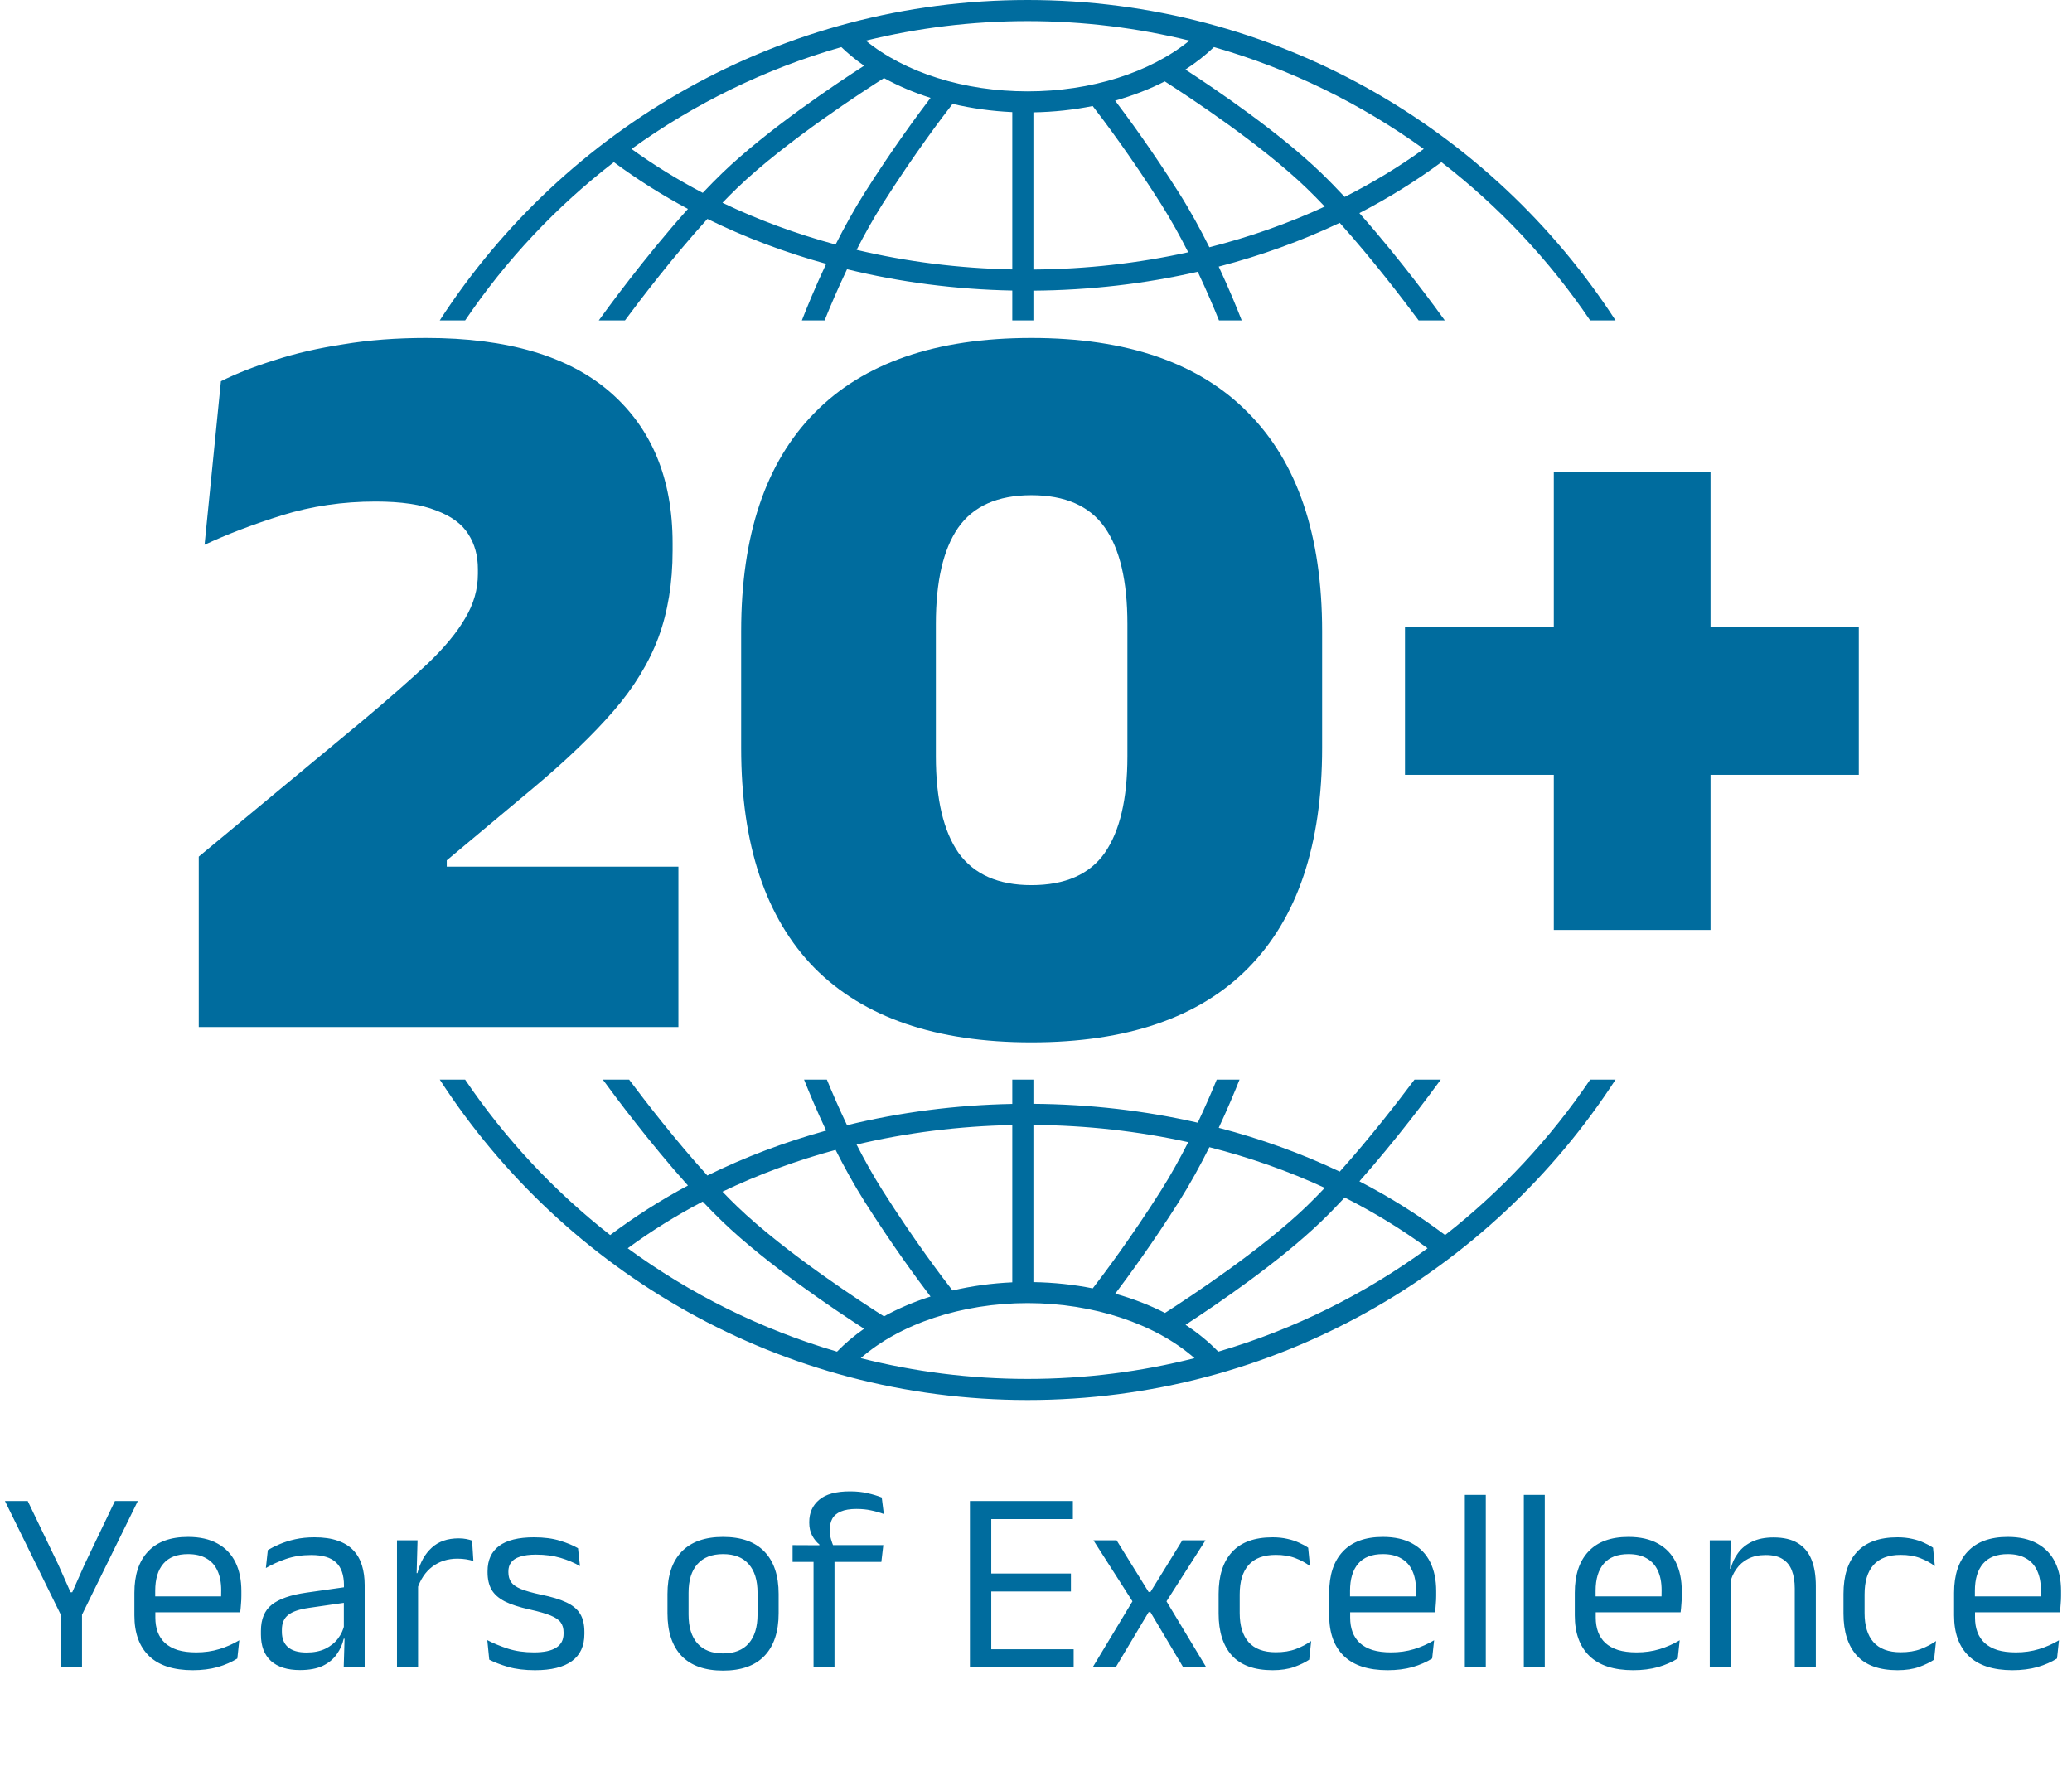 <svg xmlns="http://www.w3.org/2000/svg" width="589" height="505" viewBox="0 0 589 505" fill="none"><path d="M132.219 91.087C143.836 73.933 158.122 58.727 174.499 46.099C181.121 50.995 188.16 55.436 195.56 59.394C183.162 73.214 172.054 88.525 170.214 91.087H177.653C182.118 85.069 191.354 72.963 201.093 62.23C211.738 67.463 223.051 71.743 234.855 75.003C231.713 81.669 229.338 87.498 227.944 91.087H234.407C235.892 87.391 238.068 82.236 240.783 76.54C255.841 80.219 271.619 82.281 287.76 82.595V91.088H293.76V82.624C309.783 82.507 325.474 80.681 340.479 77.25C343.037 82.661 345.096 87.546 346.519 91.087H352.982C351.642 87.64 349.4 82.13 346.439 75.791C358.454 72.665 369.983 68.497 380.841 63.346C390.207 73.794 398.963 85.278 403.274 91.087H410.712C408.929 88.604 398.396 74.081 386.427 60.582C394.656 56.329 402.458 51.49 409.751 46.099C426.128 58.727 440.415 73.933 452.031 91.087H459.248C423.76 36.316 362.106 0 292.124 0C222.142 0 160.488 36.316 125 91.087H132.219ZM237.532 69.516C226.304 66.483 215.531 62.507 205.375 57.643C206.755 56.209 208.134 54.82 209.497 53.505C223.404 40.094 246.278 25.368 251.292 22.198C255.361 24.433 259.801 26.323 264.524 27.823C260.856 32.633 253.654 42.397 245.811 54.782C242.758 59.602 239.977 64.668 237.532 69.516ZM287.76 76.593C272.564 76.289 257.706 74.397 243.504 71.029C245.725 66.687 248.203 62.219 250.88 57.993C259.916 43.726 268.068 33.014 270.784 29.529C276.203 30.802 281.898 31.607 287.76 31.87V76.593ZM293.76 76.623V31.938C299.543 31.84 305.201 31.228 310.616 30.139C313.72 34.154 321.488 44.478 330.047 57.993C332.863 62.44 335.46 67.154 337.769 71.709C323.617 74.839 308.845 76.511 293.76 76.623ZM343.784 70.288C341.247 65.208 338.33 59.858 335.115 54.782C327.677 43.036 320.813 33.646 316.996 28.604C322.019 27.193 326.761 25.359 331.115 23.14C338.154 27.652 358.598 41.132 371.429 53.505C373.132 55.148 374.858 56.903 376.582 58.723C366.214 63.51 355.224 67.385 343.784 70.288ZM404.727 42.348C397.688 47.429 390.167 51.981 382.248 55.983C380.035 53.609 377.803 51.316 375.594 49.186C363.593 37.613 345.724 25.472 336.969 19.771C339.943 17.843 342.663 15.711 345.088 13.39C366.759 19.582 386.878 29.483 404.727 42.348ZM292.126 6C307.97 6 323.369 7.933 338.114 11.551C326.924 20.64 310.157 25.972 292.126 25.972C274.013 25.972 257.292 20.657 246.117 11.556C260.867 7.935 276.273 6 292.126 6ZM239.161 13.39C241.135 15.282 243.296 17.052 245.637 18.684C237.705 23.788 218.168 36.809 205.333 49.185C203.485 50.967 201.622 52.865 199.766 54.827C192.667 51.11 185.897 46.947 179.526 42.348C197.372 29.483 217.49 19.583 239.161 13.39Z" fill="#006C9E"></path><path d="M452.041 306.92C440.671 323.713 426.741 338.637 410.798 351.105C403.205 345.395 395.055 340.291 386.436 335.833C396.819 324.121 406.122 311.639 409.566 306.921H402.094C397.488 313.071 389.425 323.504 380.849 333.071C369.991 327.918 358.463 323.747 346.446 320.622C348.987 315.181 350.994 310.359 352.36 306.921H345.878C344.504 310.273 342.677 314.526 340.482 319.169C325.486 315.743 309.797 313.918 293.761 313.802V306.921H287.761V313.829C271.607 314.142 255.83 316.202 240.781 319.876C238.437 314.959 236.494 310.442 235.051 306.921H228.568C229.999 310.525 232.135 315.649 234.851 321.411C223.044 324.672 211.727 328.946 201.083 334.182C192.139 324.323 183.622 313.31 178.835 306.92H171.363C174.921 311.795 184.748 324.977 195.56 337.027C187.773 341.197 180.379 345.896 173.454 351.104C157.51 338.636 143.58 323.712 132.211 306.919H125.005C160.494 361.69 222.146 398.006 292.127 398.006C362.107 398.006 423.76 361.691 459.249 306.919L452.041 306.92ZM343.787 326.128C355.231 329.03 366.221 332.904 376.59 337.693C374.863 339.515 373.136 341.273 371.43 342.919C358.639 355.252 338.26 368.701 331.168 373.249C326.814 371.021 322.066 369.187 317.027 367.776C320.851 362.725 327.697 353.353 335.115 341.64C338.332 336.563 341.249 331.21 343.787 326.128ZM293.76 319.801C308.857 319.913 323.629 321.58 337.772 324.706C335.462 329.264 332.865 333.979 330.046 338.43C321.499 351.926 313.743 362.239 310.63 366.266C305.23 365.19 299.572 364.583 293.759 364.487V319.801H293.76ZM287.76 319.831V364.549C281.876 364.81 276.175 365.605 270.763 366.869C268.028 363.358 259.902 352.676 250.88 338.43C248.201 334.201 245.721 329.73 243.499 325.384C257.693 322.02 272.551 320.134 287.76 319.831ZM237.529 326.902C239.975 331.753 242.758 336.819 245.811 341.641C253.648 354.016 260.845 363.774 264.516 368.588C259.786 370.087 255.351 371.979 251.284 374.22C246.251 371.036 223.397 356.321 209.498 342.919C208.133 341.603 206.754 340.212 205.372 338.777C215.526 333.911 226.298 329.934 237.529 326.902ZM178.439 354.866C185.126 349.95 192.256 345.518 199.757 341.589C201.615 343.553 203.482 345.454 205.332 347.238C218.164 359.611 237.695 372.629 245.63 377.735C242.803 379.714 240.226 381.89 237.936 384.252C216.294 377.91 196.219 367.87 178.439 354.866ZM292.126 392.007C275.763 392.007 259.871 389.952 244.689 386.101C255.775 376.359 273.379 370.452 292.126 370.452C310.85 370.452 328.471 376.363 339.558 386.102C324.377 389.953 308.487 392.007 292.126 392.007ZM346.312 384.252C343.59 381.447 340.479 378.889 337.008 376.626C345.778 370.915 363.611 358.793 375.594 347.237C377.804 345.106 380.036 342.812 382.251 340.436C390.574 344.646 398.462 349.462 405.812 354.865C388.031 367.871 367.955 377.911 346.312 384.252Z" fill="#006C9E"></path><path d="M56.5 291.978V243.528L103.15 204.828C110.65 198.528 116.8 193.128 121.6 188.628C126.4 184.028 129.95 179.728 132.25 175.728C134.65 171.728 135.85 167.528 135.85 163.128V161.778C135.85 157.978 134.95 154.678 133.15 151.878C131.35 148.978 128.3 146.728 124 145.128C119.8 143.428 114.05 142.578 106.75 142.578C97.45 142.578 88.6 143.878 80.2 146.478C71.9 149.078 64.55 151.878 58.15 154.878L62.8 108.378C67.2 106.178 72.3 104.178 78.1 102.378C83.9 100.478 90.4 98.978 97.6 97.878C104.8 96.678 112.65 96.078 121.15 96.078C144.25 96.078 161.7 101.228 173.5 111.528C185.3 121.828 191.2 136.128 191.2 154.428V156.528C191.2 165.728 189.85 173.978 187.15 181.278C184.45 188.478 180.2 195.428 174.4 202.128C168.6 208.828 161.05 216.078 151.75 223.878L127 244.578V254.178L103.45 246.378H192.85V291.978H56.5Z" fill="#006C9E"></path><path d="M293.186 296.328C266.086 296.328 245.536 289.278 231.536 275.178C217.636 260.978 210.686 240.128 210.686 212.628V179.478C210.686 152.178 217.636 131.478 231.536 117.378C245.436 103.178 265.986 96.078 293.186 96.078C320.386 96.078 340.936 103.178 354.836 117.378C368.836 131.478 375.836 152.178 375.836 179.478V212.628C375.836 240.128 368.836 260.978 354.836 275.178C340.936 289.278 320.386 296.328 293.186 296.328ZM293.186 251.628C302.786 251.628 309.736 248.578 314.036 242.478C318.336 236.278 320.486 227.128 320.486 215.028V177.378C320.486 165.178 318.336 156.028 314.036 149.928C309.736 143.828 302.786 140.778 293.186 140.778C283.586 140.778 276.636 143.878 272.336 150.078C268.136 156.178 266.036 165.278 266.036 177.378V215.028C266.036 227.128 268.186 236.278 272.486 242.478C276.886 248.578 283.786 251.628 293.186 251.628Z" fill="#006C9E"></path><path d="M486.243 264.378H441.693V134.178H486.243V264.378ZM399.393 220.278V178.278H528.393V220.278H399.393Z" fill="#006C9E"></path><path d="M22.94 459.792H17.649L1.406 426.714H7.881L16.576 444.807L20.054 452.651H20.535L24.013 444.807L32.671 426.714H39.183L22.94 459.792ZM23.31 474H17.279V454.057H23.31V474ZM54.814 474.814C49.313 474.814 45.169 473.47 42.382 470.781C39.594 468.092 38.201 464.244 38.201 459.237V452.799C38.201 447.718 39.496 443.808 42.086 441.07C44.676 438.307 48.462 436.926 53.445 436.926C56.799 436.926 59.599 437.555 61.844 438.813C64.088 440.046 65.778 441.81 66.913 444.104C68.047 446.398 68.615 449.136 68.615 452.318V453.65C68.615 454.439 68.578 455.229 68.504 456.018C68.454 456.807 68.38 457.584 68.282 458.349H62.769C62.818 457.165 62.843 456.043 62.843 454.982C62.867 453.921 62.88 452.947 62.88 452.059C62.88 449.864 62.522 448.014 61.807 446.509C61.116 444.98 60.068 443.82 58.662 443.031C57.28 442.217 55.541 441.81 53.445 441.81C50.337 441.81 48.006 442.71 46.452 444.511C44.898 446.312 44.121 448.889 44.121 452.244V455.685L44.158 456.425V459.866C44.158 461.371 44.38 462.727 44.824 463.936C45.268 465.145 45.958 466.193 46.896 467.081C47.858 467.944 49.066 468.61 50.522 469.079C52.002 469.523 53.753 469.745 55.776 469.745C58.119 469.745 60.302 469.437 62.325 468.82C64.347 468.203 66.247 467.365 68.023 466.304L67.468 471.484C65.864 472.495 64.002 473.309 61.881 473.926C59.759 474.518 57.404 474.814 54.814 474.814ZM67.024 458.349H41.346V453.835H67.024V458.349ZM103.662 474H97.705L97.964 465.231L97.742 464.306V452.799L97.779 450.69C97.779 447.755 97.027 445.584 95.522 444.178C94.042 442.772 91.687 442.069 88.455 442.069C85.865 442.069 83.485 442.439 81.314 443.179C79.168 443.919 77.257 444.782 75.579 445.769L76.134 440.663C77.072 440.096 78.182 439.541 79.464 438.998C80.772 438.431 82.252 437.962 83.904 437.592C85.582 437.222 87.419 437.037 89.417 437.037C92.007 437.037 94.203 437.358 96.003 437.999C97.829 438.616 99.296 439.516 100.406 440.7C101.541 441.884 102.367 443.315 102.885 444.992C103.403 446.669 103.662 448.544 103.662 450.616V474ZM85.273 474.777C81.697 474.777 78.946 473.914 77.022 472.187C75.123 470.436 74.173 467.944 74.173 464.713V463.64C74.173 460.31 75.197 457.831 77.244 456.203C79.316 454.55 82.597 453.403 87.086 452.762L98.519 451.134L98.852 455.5L87.826 457.091C85.064 457.486 83.09 458.164 81.906 459.126C80.722 460.063 80.13 461.457 80.13 463.307V463.899C80.13 465.798 80.71 467.254 81.869 468.265C83.053 469.276 84.817 469.782 87.16 469.782C89.232 469.782 91.008 469.424 92.488 468.709C93.968 467.994 95.165 467.032 96.077 465.823C96.99 464.614 97.607 463.27 97.927 461.79L98.852 465.86H97.705C97.36 467.439 96.706 468.906 95.744 470.263C94.807 471.62 93.487 472.717 91.785 473.556C90.083 474.37 87.913 474.777 85.273 474.777ZM118.547 451.911L117.178 447.286L118.658 447.212C119.447 444.153 120.804 441.748 122.728 439.997C124.652 438.221 127.205 437.333 130.387 437.333C131.176 437.333 131.879 437.395 132.496 437.518C133.137 437.641 133.705 437.789 134.198 437.962L134.568 443.771C133.951 443.574 133.261 443.413 132.496 443.29C131.756 443.167 130.93 443.105 130.017 443.105C127.304 443.105 124.936 443.857 122.913 445.362C120.915 446.867 119.46 449.05 118.547 451.911ZM118.843 474H112.849V437.888H118.695L118.399 448.544L118.843 448.988V474ZM152.101 474.814C149.19 474.814 146.649 474.506 144.479 473.889C142.308 473.248 140.507 472.557 139.077 471.817L138.522 466.267C140.322 467.204 142.296 468.018 144.442 468.709C146.612 469.4 149.067 469.745 151.805 469.745C154.592 469.745 156.689 469.301 158.095 468.413C159.501 467.525 160.204 466.205 160.204 464.454V464.047C160.204 462.912 159.932 461.975 159.39 461.235C158.872 460.495 157.922 459.841 156.541 459.274C155.159 458.707 153.198 458.139 150.658 457.572C147.624 456.906 145.231 456.129 143.48 455.241C141.728 454.328 140.47 453.206 139.706 451.874C138.966 450.542 138.596 448.914 138.596 446.99V446.657C138.596 443.5 139.693 441.107 141.889 439.479C144.084 437.851 147.389 437.037 151.805 437.037C154.641 437.037 157.096 437.358 159.168 437.999C161.264 438.64 162.979 439.356 164.311 440.145L164.866 445.214C163.262 444.277 161.425 443.5 159.353 442.883C157.281 442.266 154.95 441.958 152.36 441.958C150.485 441.958 148.968 442.155 147.809 442.55C146.649 442.92 145.811 443.463 145.293 444.178C144.775 444.869 144.516 445.707 144.516 446.694V446.99C144.516 448.075 144.775 449 145.293 449.765C145.811 450.505 146.736 451.159 148.068 451.726C149.424 452.269 151.299 452.799 153.692 453.317C156.775 453.934 159.217 454.674 161.018 455.537C162.843 456.4 164.15 457.498 164.94 458.83C165.729 460.137 166.124 461.827 166.124 463.899V464.528C166.124 467.932 164.94 470.497 162.572 472.224C160.204 473.951 156.713 474.814 152.101 474.814ZM205.541 474.925C200.361 474.925 196.426 473.531 193.738 470.744C191.074 467.932 189.742 463.899 189.742 458.645V453.132C189.742 447.903 191.086 443.894 193.775 441.107C196.463 438.32 200.385 436.926 205.541 436.926C210.721 436.926 214.643 438.32 217.307 441.107C219.995 443.894 221.34 447.903 221.34 453.132V458.645C221.34 463.899 219.995 467.932 217.307 470.744C214.643 473.531 210.721 474.925 205.541 474.925ZM205.541 470.041C208.747 470.041 211.177 469.091 212.83 467.192C214.507 465.293 215.346 462.555 215.346 458.978V452.799C215.346 449.247 214.507 446.534 212.83 444.659C211.177 442.76 208.747 441.81 205.541 441.81C202.359 441.81 199.929 442.76 198.252 444.659C196.574 446.534 195.736 449.247 195.736 452.799V458.978C195.736 462.555 196.574 465.293 198.252 467.192C199.929 469.091 202.359 470.041 205.541 470.041ZM241.622 423.976C243.472 423.976 245.124 424.149 246.58 424.494C248.06 424.815 249.416 425.222 250.65 425.715L251.242 430.414C250.033 429.97 248.812 429.625 247.579 429.378C246.37 429.107 245.001 428.971 243.472 428.971C241.622 428.971 240.129 429.218 238.995 429.711C237.885 430.18 237.083 430.858 236.59 431.746C236.121 432.609 235.887 433.658 235.887 434.891V435.076C235.887 435.939 235.998 436.766 236.22 437.555C236.442 438.32 236.688 439.023 236.96 439.664L232.927 439.812V439.072C232.162 438.48 231.484 437.654 230.892 436.593C230.324 435.532 230.041 434.299 230.041 432.893V432.708C230.041 430.069 230.978 427.96 232.853 426.381C234.727 424.778 237.65 423.976 241.622 423.976ZM237.219 474H231.262V441.107H237.219V474ZM250.539 444.03H225.305V439.257L233.556 439.294L235.998 439.257H251.094L250.539 444.03ZM281.784 474H275.716V426.714H281.784V474ZM305.205 474H277.529V468.857H305.205V474ZM304.428 452.429H279.194V447.323H304.428V452.429ZM304.983 431.857H277.492V426.714H304.983V431.857ZM317.155 474H310.606L322.446 454.353V456.055L310.828 437.888H317.414L326.516 452.577H327.034L336.099 437.888H342.685L331.067 456.055V454.353L342.907 474H336.358L327.034 458.312H326.516L317.155 474ZM361.769 474.814C356.589 474.814 352.728 473.42 350.188 470.633C347.672 467.821 346.414 463.85 346.414 458.719V453.095C346.414 447.94 347.684 443.981 350.225 441.218C352.765 438.431 356.613 437.037 361.769 437.037C363.298 437.037 364.692 437.185 365.95 437.481C367.208 437.752 368.33 438.122 369.317 438.591C370.328 439.035 371.179 439.504 371.87 439.997L372.388 445.214C371.228 444.326 369.847 443.574 368.244 442.957C366.665 442.34 364.803 442.032 362.657 442.032C359.203 442.032 356.626 442.994 354.924 444.918C353.246 446.817 352.408 449.592 352.408 453.243V458.571C352.408 462.148 353.246 464.898 354.924 466.822C356.626 468.746 359.203 469.708 362.657 469.708C364.877 469.708 366.788 469.4 368.392 468.783C370.02 468.166 371.463 467.414 372.721 466.526L372.166 471.817C371.08 472.557 369.662 473.248 367.911 473.889C366.159 474.506 364.112 474.814 361.769 474.814ZM394.462 474.814C388.962 474.814 384.818 473.47 382.03 470.781C379.243 468.092 377.849 464.244 377.849 459.237V452.799C377.849 447.718 379.144 443.808 381.734 441.07C384.324 438.307 388.111 436.926 393.093 436.926C396.448 436.926 399.248 437.555 401.492 438.813C403.737 440.046 405.427 441.81 406.561 444.104C407.696 446.398 408.263 449.136 408.263 452.318V453.65C408.263 454.439 408.226 455.229 408.152 456.018C408.103 456.807 408.029 457.584 407.93 458.349H402.417C402.467 457.165 402.491 456.043 402.491 454.982C402.516 453.921 402.528 452.947 402.528 452.059C402.528 449.864 402.171 448.014 401.455 446.509C400.765 444.98 399.716 443.82 398.31 443.031C396.929 442.217 395.19 441.81 393.093 441.81C389.985 441.81 387.654 442.71 386.1 444.511C384.546 446.312 383.769 448.889 383.769 452.244V455.685L383.806 456.425V459.866C383.806 461.371 384.028 462.727 384.472 463.936C384.916 465.145 385.607 466.193 386.544 467.081C387.506 467.944 388.715 468.61 390.17 469.079C391.65 469.523 393.402 469.745 395.424 469.745C397.768 469.745 399.951 469.437 401.973 468.82C403.996 468.203 405.895 467.365 407.671 466.304L407.116 471.484C405.513 472.495 403.651 473.309 401.529 473.926C399.408 474.518 397.052 474.814 394.462 474.814ZM406.672 458.349H380.994V453.835H406.672V458.349ZM422.362 474H416.405V424.975H422.362V474ZM439.128 474H433.171V424.975H439.128V474ZM464.271 474.814C458.77 474.814 454.626 473.47 451.839 470.781C449.051 468.092 447.658 464.244 447.658 459.237V452.799C447.658 447.718 448.953 443.808 451.543 441.07C454.133 438.307 457.919 436.926 462.902 436.926C466.256 436.926 469.056 437.555 471.301 438.813C473.545 440.046 475.235 441.81 476.37 444.104C477.504 446.398 478.072 449.136 478.072 452.318V453.65C478.072 454.439 478.035 455.229 477.961 456.018C477.911 456.807 477.837 457.584 477.739 458.349H472.226C472.275 457.165 472.3 456.043 472.3 454.982C472.324 453.921 472.337 452.947 472.337 452.059C472.337 449.864 471.979 448.014 471.264 446.509C470.573 444.98 469.525 443.82 468.119 443.031C466.737 442.217 464.998 441.81 462.902 441.81C459.794 441.81 457.463 442.71 455.909 444.511C454.355 446.312 453.578 448.889 453.578 452.244V455.685L453.615 456.425V459.866C453.615 461.371 453.837 462.727 454.281 463.936C454.725 465.145 455.415 466.193 456.353 467.081C457.315 467.944 458.523 468.61 459.979 469.079C461.459 469.523 463.21 469.745 465.233 469.745C467.576 469.745 469.759 469.437 471.782 468.82C473.804 468.203 475.704 467.365 477.48 466.304L476.925 471.484C475.321 472.495 473.459 473.309 471.338 473.926C469.216 474.518 466.861 474.814 464.271 474.814ZM476.481 458.349H450.803V453.835H476.481V458.349ZM516.184 474H510.19V451.541C510.19 449.592 509.918 447.915 509.376 446.509C508.858 445.103 507.994 444.018 506.786 443.253C505.602 442.464 503.974 442.069 501.902 442.069C500.002 442.069 498.35 442.427 496.944 443.142C495.562 443.857 494.44 444.832 493.577 446.065C492.713 447.274 492.109 448.655 491.764 450.209L490.691 445.954H491.986C492.38 444.326 493.071 442.846 494.058 441.514C495.044 440.157 496.364 439.084 498.017 438.295C499.694 437.481 501.741 437.074 504.159 437.074C507.02 437.074 509.326 437.617 511.078 438.702C512.854 439.787 514.149 441.354 514.963 443.401C515.777 445.424 516.184 447.915 516.184 450.875V474ZM492.023 474H486.029V437.888H492.023L491.764 446.546L492.023 446.879V474ZM539.398 474.814C534.218 474.814 530.357 473.42 527.817 470.633C525.301 467.821 524.043 463.85 524.043 458.719V453.095C524.043 447.94 525.313 443.981 527.854 441.218C530.394 438.431 534.242 437.037 539.398 437.037C540.927 437.037 542.321 437.185 543.579 437.481C544.837 437.752 545.959 438.122 546.946 438.591C547.957 439.035 548.808 439.504 549.499 439.997L550.017 445.214C548.857 444.326 547.476 443.574 545.873 442.957C544.294 442.34 542.432 442.032 540.286 442.032C536.832 442.032 534.255 442.994 532.553 444.918C530.875 446.817 530.037 449.592 530.037 453.243V458.571C530.037 462.148 530.875 464.898 532.553 466.822C534.255 468.746 536.832 469.708 540.286 469.708C542.506 469.708 544.417 469.4 546.021 468.783C547.649 468.166 549.092 467.414 550.35 466.526L549.795 471.817C548.709 472.557 547.291 473.248 545.54 473.889C543.788 474.506 541.741 474.814 539.398 474.814ZM572.091 474.814C566.59 474.814 562.446 473.47 559.659 470.781C556.872 468.092 555.478 464.244 555.478 459.237V452.799C555.478 447.718 556.773 443.808 559.363 441.07C561.953 438.307 565.739 436.926 570.722 436.926C574.077 436.926 576.876 437.555 579.121 438.813C581.366 440.046 583.055 441.81 584.19 444.104C585.325 446.398 585.892 449.136 585.892 452.318V453.65C585.892 454.439 585.855 455.229 585.781 456.018C585.732 456.807 585.658 457.584 585.559 458.349H580.046C580.095 457.165 580.12 456.043 580.12 454.982C580.145 453.921 580.157 452.947 580.157 452.059C580.157 449.864 579.799 448.014 579.084 446.509C578.393 444.98 577.345 443.82 575.939 443.031C574.558 442.217 572.819 441.81 570.722 441.81C567.614 441.81 565.283 442.71 563.729 444.511C562.175 446.312 561.398 448.889 561.398 452.244V455.685L561.435 456.425V459.866C561.435 461.371 561.657 462.727 562.101 463.936C562.545 465.145 563.236 466.193 564.173 467.081C565.135 467.944 566.344 468.61 567.799 469.079C569.279 469.523 571.03 469.745 573.053 469.745C575.396 469.745 577.579 469.437 579.602 468.82C581.625 468.203 583.524 467.365 585.3 466.304L584.745 471.484C583.142 472.495 581.279 473.309 579.158 473.926C577.037 474.518 574.681 474.814 572.091 474.814ZM584.301 458.349H558.623V453.835H584.301V458.349Z" fill="#006C9E"></path></svg>